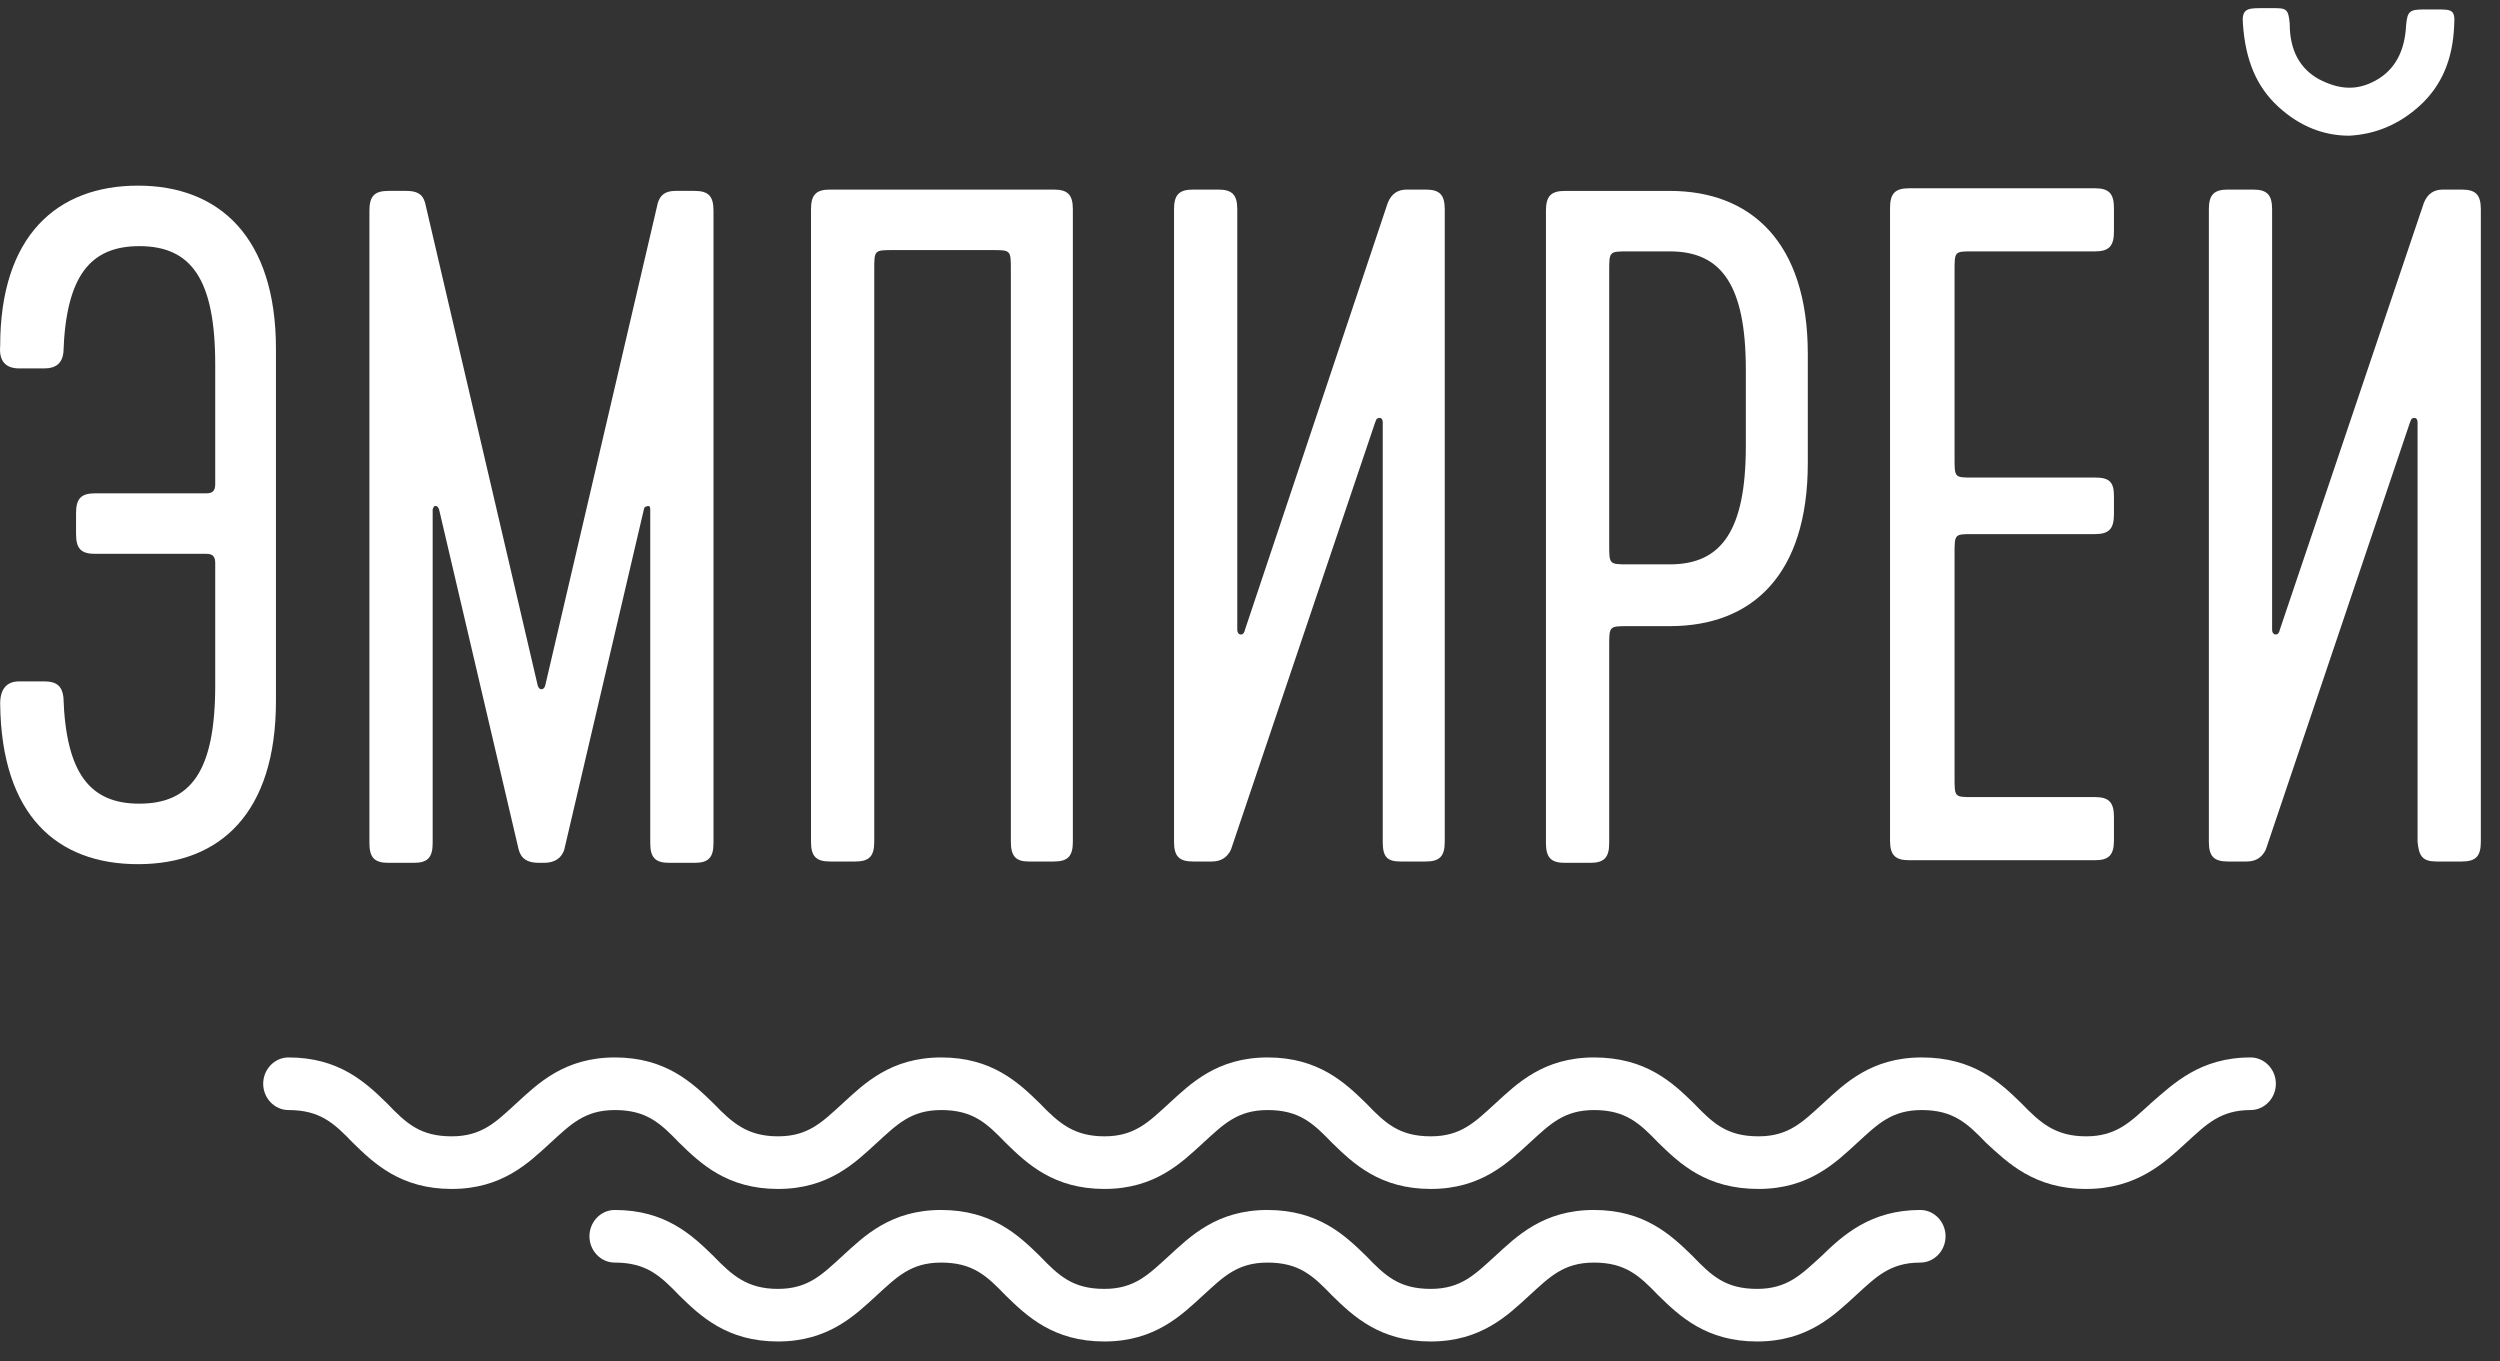<?xml version="1.0" encoding="UTF-8"?> <svg xmlns="http://www.w3.org/2000/svg" width="90" height="49" viewBox="0 0 90 49" fill="none"><rect x="0" y="0" width="90" height="49" fill="#333333" stroke="none"/><path d="M82.02 3.843C82.794 4.553 83.659 4.885 84.57 4.885C85.481 4.837 86.346 4.506 87.121 3.796C87.895 3.086 88.305 2.139 88.35 0.908C88.396 0.34 88.259 0.34 87.713 0.34H87.303C86.756 0.34 86.665 0.388 86.62 0.908C86.574 1.855 86.21 2.518 85.527 2.896C84.844 3.275 84.206 3.228 83.477 2.849C82.794 2.47 82.43 1.808 82.43 0.861C82.384 0.293 82.293 0.293 81.792 0.293H81.382C80.881 0.293 80.699 0.34 80.745 0.861C80.836 2.186 81.246 3.133 82.02 3.843Z" fill="white"></path><path d="M5.015 28.932C3.239 28.932 2.374 27.843 2.283 25.098C2.237 24.719 2.055 24.53 1.6 24.53H0.689C0.233 24.53 0.006 24.814 0.006 25.334C0.051 29.358 2.055 31.11 4.97 31.11C7.93 31.11 9.934 29.263 9.934 25.24V12.553C9.934 8.53 7.884 6.683 4.97 6.683C2.055 6.683 0.006 8.482 0.006 12.459C-0.04 12.979 0.188 13.263 0.689 13.263H1.6C2.01 13.263 2.237 13.074 2.283 12.695C2.374 9.95 3.239 8.861 5.015 8.861C6.882 8.861 7.748 10.044 7.748 13.121V17.429C7.748 17.666 7.657 17.76 7.429 17.76H3.421C2.92 17.76 2.738 17.95 2.738 18.471V19.228C2.738 19.749 2.92 19.938 3.421 19.938H7.429C7.657 19.938 7.748 20.033 7.748 20.269V24.672C7.748 27.749 6.882 28.932 5.015 28.932Z" fill="white"></path><path d="M14.62 6.872H13.982C13.482 6.872 13.299 7.062 13.299 7.583V30.352C13.299 30.873 13.482 31.062 13.982 31.062H14.893C15.394 31.062 15.576 30.873 15.576 30.352V18.328L15.622 18.233C15.713 18.186 15.758 18.233 15.804 18.328L18.673 30.589C18.764 30.92 18.992 31.062 19.402 31.062H19.584C19.994 31.062 20.221 30.873 20.313 30.589L23.182 18.328C23.182 18.281 23.227 18.233 23.273 18.233C23.364 18.186 23.409 18.233 23.409 18.328V30.352C23.409 30.873 23.592 31.062 24.093 31.062H25.003C25.504 31.062 25.686 30.873 25.686 30.352V7.583C25.686 7.062 25.504 6.872 25.003 6.872H24.32C23.956 6.872 23.774 7.015 23.683 7.299L19.63 24.671C19.584 24.861 19.402 24.861 19.356 24.671L15.303 7.299C15.212 6.967 14.984 6.872 14.62 6.872Z" fill="white"></path><path d="M37.029 31.014H37.94C38.441 31.014 38.623 30.825 38.623 30.304V7.535C38.623 7.014 38.441 6.825 37.94 6.825H29.879C29.378 6.825 29.196 7.014 29.196 7.535V30.304C29.196 30.825 29.378 31.014 29.879 31.014H30.79C31.291 31.014 31.473 30.825 31.473 30.304V9.713C31.473 9.003 31.473 9.003 32.156 9.003H35.708C36.391 9.003 36.391 9.003 36.391 9.713V30.304C36.391 30.825 36.573 31.014 37.029 31.014Z" fill="white"></path><path d="M50.417 31.014H51.328C51.828 31.014 52.011 30.825 52.011 30.304V7.535C52.011 7.014 51.828 6.825 51.328 6.825H50.644C50.326 6.825 50.098 6.967 49.961 7.298L44.815 22.683C44.77 22.92 44.542 22.872 44.542 22.683V7.535C44.542 7.014 44.36 6.825 43.859 6.825H42.948C42.447 6.825 42.265 7.014 42.265 7.535V30.304C42.265 30.825 42.447 31.014 42.948 31.014H43.631C43.95 31.014 44.178 30.872 44.314 30.588L49.506 15.204C49.551 15.109 49.551 15.062 49.597 15.062C49.688 15.014 49.779 15.062 49.779 15.204V30.304C49.779 30.825 49.916 31.014 50.417 31.014Z" fill="white"></path><path d="M56.337 6.873C55.837 6.873 55.654 7.062 55.654 7.583V30.352C55.654 30.873 55.837 31.062 56.337 31.062H57.248C57.749 31.062 57.931 30.873 57.931 30.352V23.252C57.931 22.541 57.931 22.541 58.614 22.541H60.117C63.078 22.541 65.081 20.695 65.081 16.672V12.743C65.081 8.719 63.032 6.873 60.117 6.873H56.337ZM62.85 13.311V16.056C62.85 19.086 61.984 20.317 60.117 20.317H58.614C57.931 20.317 57.931 20.317 57.931 19.607V9.76C57.931 9.05 57.931 9.05 58.614 9.05H60.117C61.984 9.05 62.85 10.281 62.85 13.311Z" fill="white"></path><path d="M71.001 9.05H75.419C75.92 9.05 76.102 8.861 76.102 8.34V7.488C76.102 6.967 75.92 6.778 75.419 6.778H68.724C68.223 6.778 68.041 6.967 68.041 7.488V30.258C68.041 30.778 68.223 30.968 68.724 30.968H75.419C75.92 30.968 76.102 30.778 76.102 30.258V29.405C76.102 28.885 75.92 28.695 75.419 28.695H71.001C70.364 28.695 70.364 28.695 70.364 27.985V19.938C70.364 19.228 70.364 19.228 71.001 19.228H75.419C75.92 19.228 76.102 19.038 76.102 18.518V17.855C76.102 17.334 75.92 17.192 75.419 17.192H71.001C70.364 17.192 70.364 17.192 70.364 16.482V9.76C70.364 9.05 70.364 9.05 71.001 9.05Z" fill="white"></path><path d="M87.716 31.014H88.627C89.128 31.014 89.31 30.825 89.31 30.304V7.535C89.31 7.014 89.128 6.825 88.627 6.825H87.944C87.625 6.825 87.398 6.967 87.261 7.298L82.069 22.683C82.024 22.92 81.796 22.872 81.796 22.683V7.535C81.796 7.014 81.614 6.825 81.113 6.825H80.202C79.701 6.825 79.519 7.014 79.519 7.535V30.304C79.519 30.825 79.701 31.014 80.202 31.014H80.885C81.204 31.014 81.432 30.872 81.568 30.588L86.76 15.204C86.806 15.109 86.806 15.062 86.851 15.062C86.942 15.014 87.033 15.062 87.033 15.204V30.304C87.079 30.825 87.216 31.014 87.716 31.014Z" fill="white"></path><path d="M75.1 42.802C76.921 42.802 77.923 41.855 78.697 41.145C79.426 40.482 79.927 39.962 81.02 39.962C81.521 39.962 81.931 39.535 81.931 39.015C81.931 38.494 81.521 38.068 81.02 38.068C79.198 38.068 78.242 39.015 77.422 39.725C76.694 40.388 76.193 40.908 75.1 40.908C74.007 40.908 73.46 40.435 72.777 39.725C72.003 38.967 71.046 38.068 69.179 38.068C67.358 38.068 66.401 39.015 65.627 39.725C64.898 40.388 64.397 40.908 63.304 40.908C62.166 40.908 61.665 40.435 60.982 39.725C60.208 38.967 59.251 38.068 57.384 38.068C55.563 38.068 54.606 39.015 53.832 39.725C53.103 40.388 52.602 40.908 51.509 40.908C50.371 40.908 49.87 40.435 49.187 39.725C48.413 38.967 47.456 38.068 45.635 38.068C43.813 38.068 42.857 39.015 42.082 39.725C41.354 40.388 40.853 40.908 39.76 40.908C38.667 40.908 38.12 40.435 37.437 39.725C36.663 38.967 35.707 38.068 33.885 38.068C32.063 38.068 31.107 39.015 30.333 39.725C29.604 40.388 29.103 40.908 28.01 40.908C26.917 40.908 26.371 40.435 25.688 39.725C24.913 38.967 23.957 38.068 22.136 38.068C20.314 38.068 19.358 39.015 18.583 39.725C17.855 40.388 17.354 40.908 16.261 40.908C15.122 40.908 14.621 40.435 13.938 39.725C13.164 38.967 12.208 38.068 10.386 38.068C9.885 38.068 9.475 38.494 9.475 39.015C9.475 39.535 9.885 39.962 10.386 39.962C11.524 39.962 12.025 40.435 12.709 41.145C13.483 41.902 14.439 42.802 16.261 42.802C18.082 42.802 19.039 41.855 19.813 41.145C20.542 40.482 21.043 39.962 22.136 39.962C23.274 39.962 23.775 40.435 24.458 41.145C25.232 41.902 26.189 42.802 28.01 42.802C29.832 42.802 30.788 41.855 31.562 41.145C32.291 40.482 32.792 39.962 33.885 39.962C35.024 39.962 35.525 40.435 36.208 41.145C36.982 41.902 37.938 42.802 39.76 42.802C41.581 42.802 42.538 41.855 43.312 41.145C44.041 40.482 44.542 39.962 45.635 39.962C46.773 39.962 47.274 40.435 47.957 41.145C48.731 41.902 49.688 42.802 51.509 42.802C53.331 42.802 54.287 41.855 55.062 41.145C55.79 40.482 56.291 39.962 57.384 39.962C58.523 39.962 59.024 40.435 59.707 41.145C60.481 41.902 61.437 42.802 63.304 42.802C65.126 42.802 66.082 41.855 66.857 41.145C67.585 40.482 68.086 39.962 69.179 39.962C70.318 39.962 70.819 40.435 71.502 41.145C72.276 41.855 73.233 42.802 75.1 42.802Z" fill="white"></path><path d="M65.577 45.216C64.849 45.879 64.347 46.4 63.255 46.4C62.116 46.4 61.615 45.926 60.932 45.216C60.158 44.459 59.201 43.559 57.38 43.559C55.558 43.559 54.602 44.506 53.828 45.216C53.099 45.879 52.598 46.4 51.505 46.4C50.366 46.4 49.865 45.926 49.182 45.216C48.408 44.459 47.452 43.559 45.63 43.559C43.809 43.559 42.852 44.506 42.078 45.216C41.349 45.879 40.848 46.4 39.755 46.4C38.617 46.4 38.116 45.926 37.433 45.216C36.659 44.459 35.702 43.559 33.881 43.559C32.059 43.559 31.103 44.506 30.328 45.216C29.6 45.879 29.099 46.4 28.006 46.4C26.913 46.4 26.366 45.926 25.683 45.216C24.909 44.459 23.953 43.559 22.131 43.559C21.63 43.559 21.22 43.985 21.22 44.506C21.22 45.027 21.63 45.453 22.131 45.453C23.27 45.453 23.77 45.926 24.454 46.636C25.228 47.394 26.184 48.293 28.006 48.293C29.828 48.293 30.784 47.346 31.558 46.636C32.287 45.973 32.788 45.453 33.881 45.453C35.019 45.453 35.52 45.926 36.203 46.636C36.977 47.394 37.934 48.293 39.755 48.293C41.577 48.293 42.533 47.346 43.308 46.636C44.036 45.973 44.537 45.453 45.63 45.453C46.769 45.453 47.27 45.926 47.953 46.636C48.727 47.394 49.683 48.293 51.505 48.293C53.327 48.293 54.283 47.346 55.057 46.636C55.786 45.973 56.287 45.453 57.38 45.453C58.518 45.453 59.019 45.926 59.702 46.636C60.477 47.394 61.433 48.293 63.255 48.293C65.076 48.293 66.032 47.346 66.807 46.636C67.535 45.973 68.036 45.453 69.129 45.453C69.63 45.453 70.04 45.027 70.04 44.506C70.04 43.985 69.63 43.559 69.129 43.559C67.353 43.559 66.351 44.459 65.577 45.216Z" fill="white"></path></svg> 